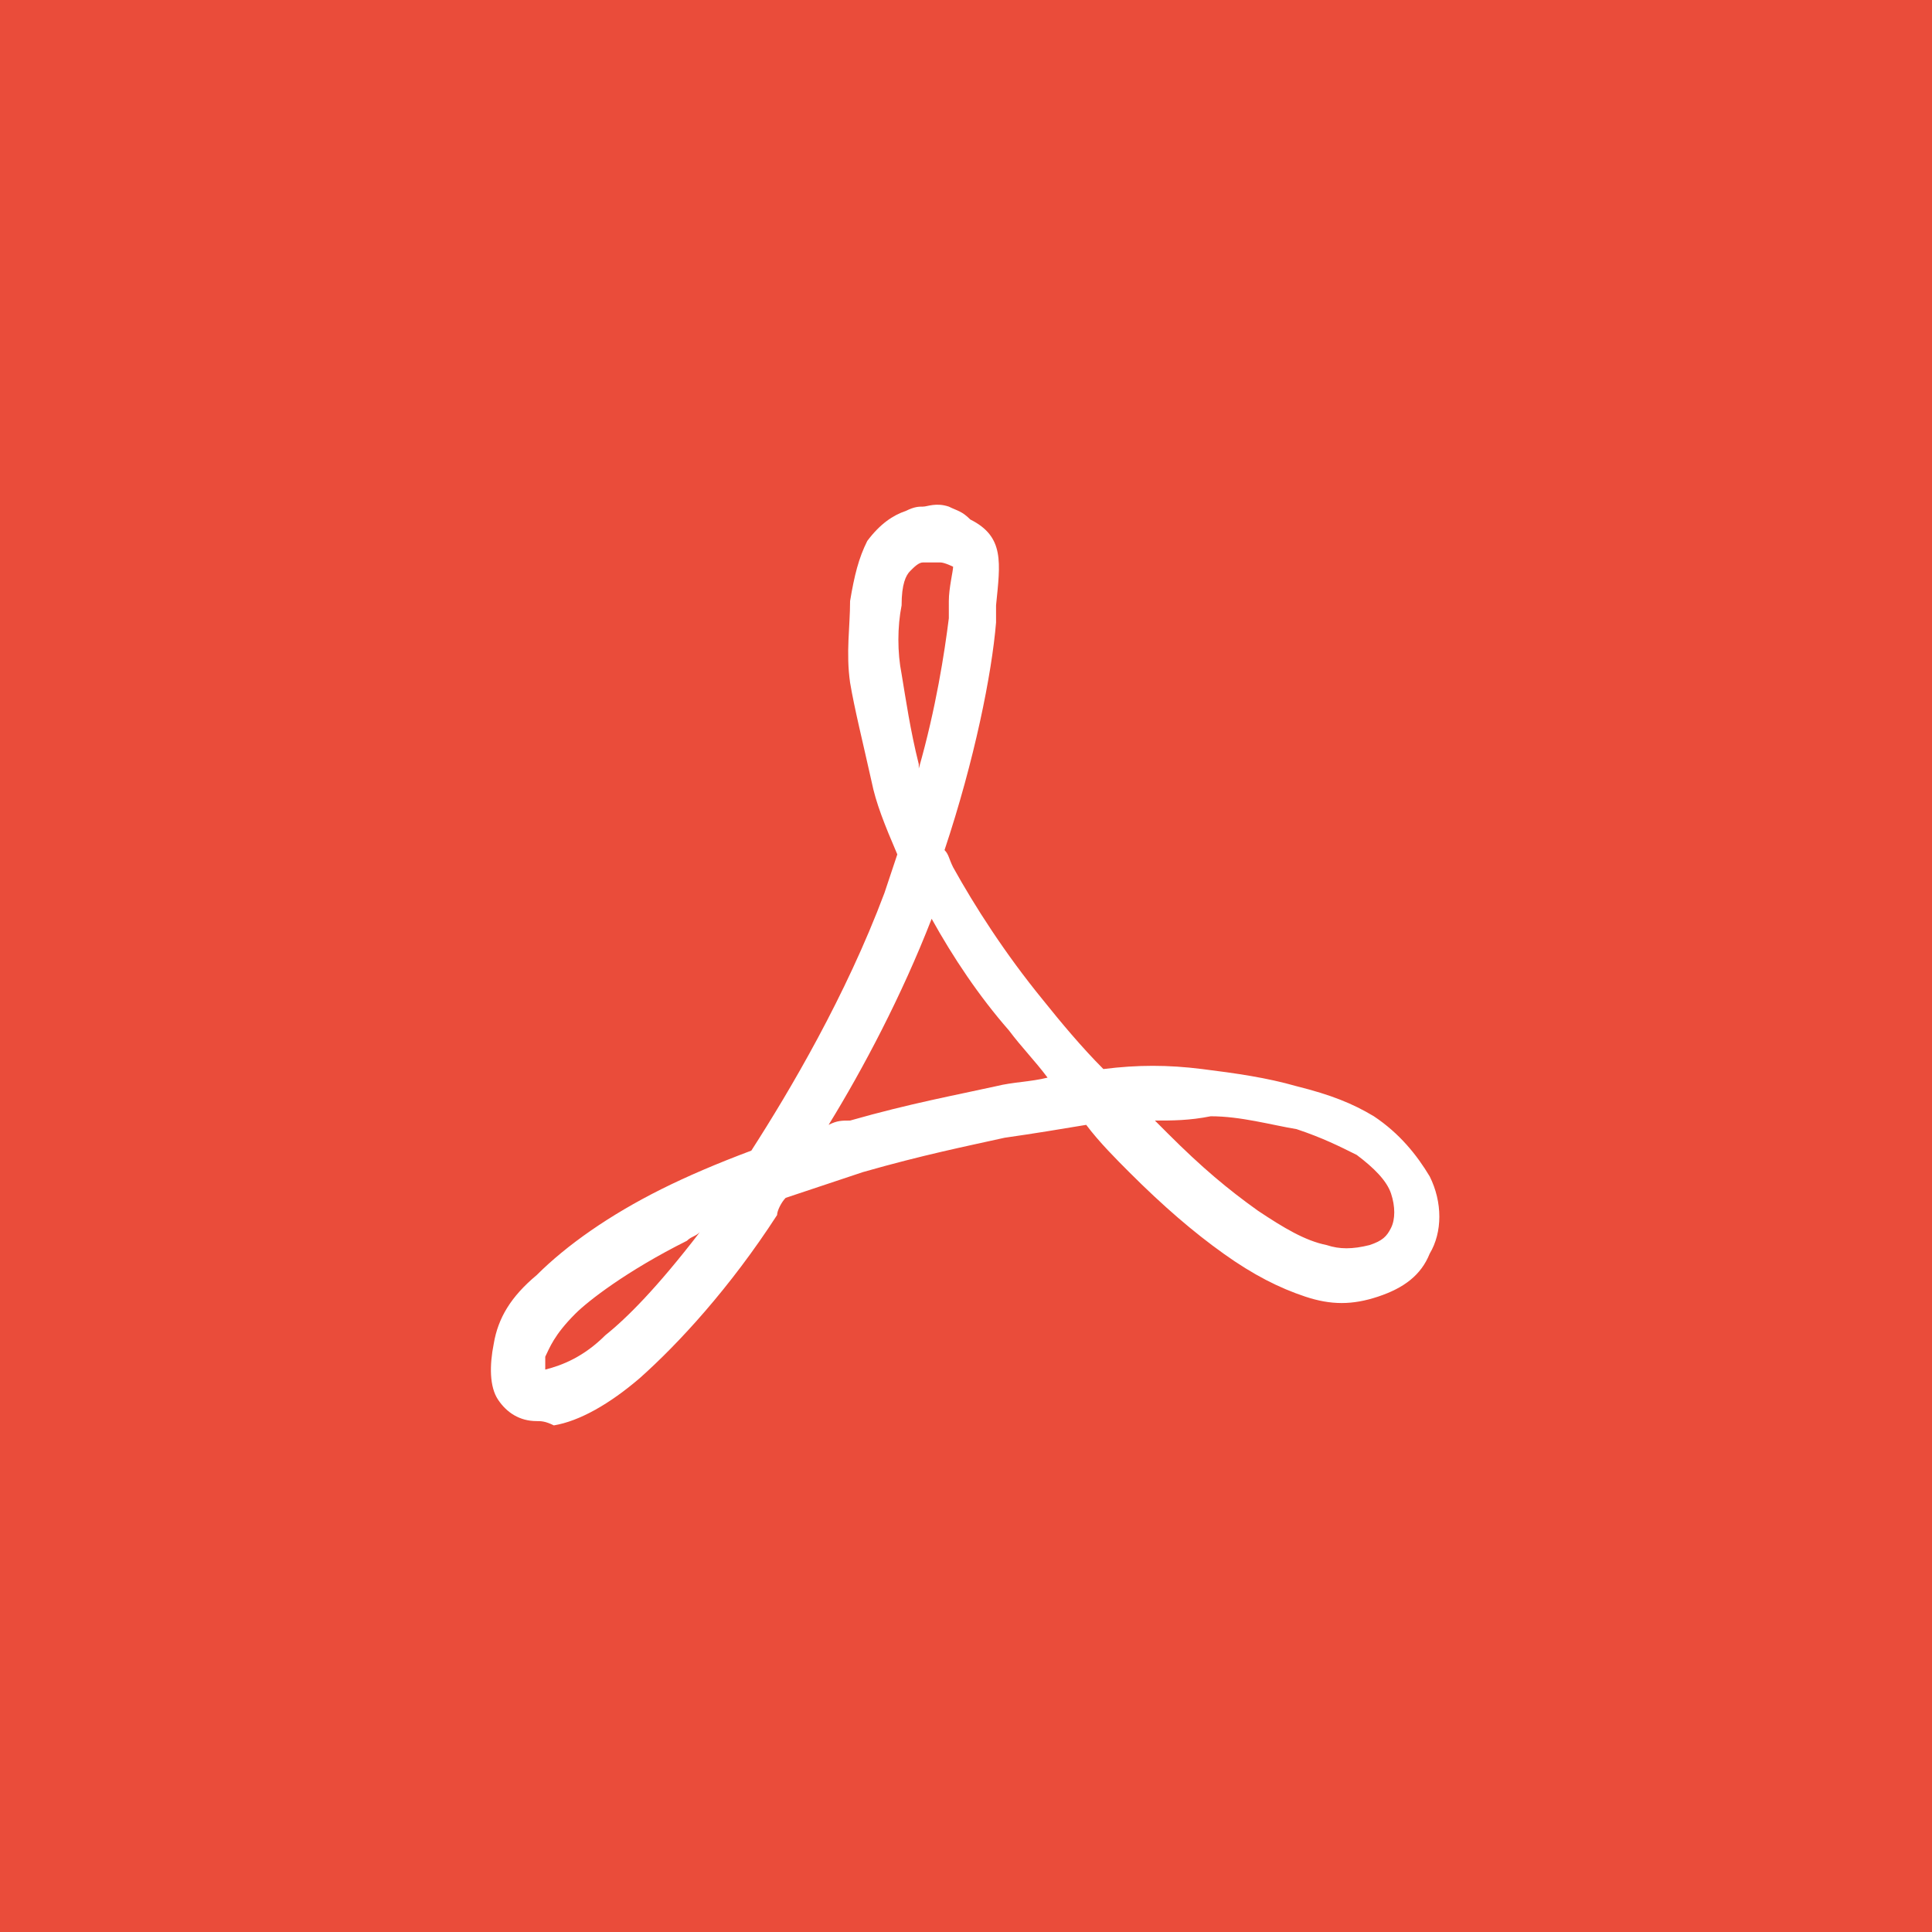 <?xml version="1.0" encoding="utf-8"?>
<!-- Generator: Adobe Illustrator 22.0.1, SVG Export Plug-In . SVG Version: 6.00 Build 0)  -->
<svg version="1.1" id="圖層_1" xmlns="http://www.w3.org/2000/svg" xmlns:xlink="http://www.w3.org/1999/xlink" x="0px" y="0px"
	 viewBox="0 0 45 45" style="enable-background:new 0 0 45 45;" xml:space="preserve">
<rect x="0" y="0" width="45" height="45" fill="#333333" stroke="none"/>
<style type="text/css">
	.st0{display:none;}
	.st1{display:inline;}
	.st2{fill:#2372BA;}
	.st3{fill:#FFFFFF;}
	.st4{fill:#EA4C3A;}
	.st5{display:inline;fill:#57C4A2;}
	.st6{display:inline;fill:#FFFFFF;}
	.st7{display:inline;fill:#8E34CE;}
</style>
<g id="Layer_1" class="st0">
	<g class="st1">
		<polyline class="st2" points="-7.5,-7.5 37.5,-7.5 37.5,37.5 -7.5,37.5 -7.5,-7.5 		"/>
		<polyline class="st3" points="31.3,4.6 24.4,25.4 18.8,25.4 14.9,13.4 10.8,25.4 5.1,25.4 -1.3,4.6 4.5,4.6 8.3,18 12.8,4.6 
			17.2,4.6 21.4,18 25.5,4.6 31.3,4.6 		"/>
	</g>
</g>
<polyline class="st4" points="45,45 0,45 0,0 45,0 45,45 "/>
<path class="st3" d="M12.5,33.1c-0.4,0-0.7-0.2-0.9-0.5s-0.2-0.8-0.1-1.3c0.1-0.6,0.4-1.1,1-1.6c0.7-0.7,1.7-1.4,2.9-2
	c0.6-0.3,1.3-0.6,2.1-0.9c0.9-1.4,2.2-3.6,3.1-6c0.1-0.3,0.2-0.6,0.3-0.9c-0.3-0.7-0.5-1.2-0.6-1.7c-0.2-0.9-0.4-1.7-0.5-2.3
	c-0.1-0.7,0-1.3,0-1.9c0.1-0.6,0.2-1,0.4-1.4c0.3-0.4,0.6-0.6,0.9-0.7c0.2-0.1,0.3-0.1,0.4-0.1l0.1,0.6l-0.1-0.6
	c0.1,0,0.3-0.1,0.6,0c0.2,0.1,0.3,0.1,0.5,0.3l0,0c0.8,0.4,0.7,1,0.6,2v0.4c-0.1,1.2-0.5,3.2-1.2,5.3c0.1,0.1,0.1,0.2,0.2,0.4
	c0.5,0.9,1.2,2,2.1,3.1c0.4,0.5,0.9,1.1,1.4,1.6c0.8-0.1,1.5-0.1,2.3,0s1.5,0.2,2.2,0.4c0.8,0.2,1.3,0.4,1.8,0.7
	c0.6,0.4,1,0.9,1.3,1.4c0.3,0.6,0.3,1.3,0,1.8c-0.2,0.5-0.6,0.8-1.2,1c-0.6,0.2-1.1,0.2-1.7,0s-1.2-0.5-1.9-1
	c-0.7-0.5-1.4-1.1-2.2-1.9c-0.3-0.3-0.7-0.7-1-1.1c-0.6,0.1-1.2,0.2-1.9,0.3c-0.9,0.2-1.9,0.4-3.3,0.8c-0.6,0.2-1.2,0.4-1.8,0.6
	c-0.1,0.1-0.2,0.3-0.2,0.4c-1.1,1.7-2.3,3-3.2,3.8c-0.7,0.6-1.4,1-2,1.1C12.7,33.1,12.6,33.1,12.5,33.1z M16.3,28.7
	c-0.1,0.1-0.2,0.1-0.3,0.2c-1.4,0.7-2.3,1.4-2.6,1.7c-0.5,0.5-0.6,0.8-0.7,1c0,0.1,0,0.2,0,0.3l0,0c0.4-0.1,0.9-0.3,1.4-0.8
	C14.6,30.7,15.3,30,16.3,28.7z M26.9,26.1c0.1,0.1,0.2,0.2,0.3,0.3c0.8,0.8,1.4,1.3,2.1,1.8c0.6,0.4,1.1,0.7,1.6,0.8
	c0.3,0.1,0.6,0.1,1,0c0.3-0.1,0.4-0.2,0.5-0.4c0.1-0.2,0.1-0.5,0-0.8s-0.4-0.6-0.8-0.9c-0.4-0.2-0.8-0.4-1.4-0.6
	c-0.6-0.1-1.3-0.3-2-0.3C27.7,26.1,27.3,26.1,26.9,26.1z M21.7,21.4c-0.7,1.8-1.6,3.5-2.4,4.8c0.2-0.1,0.3-0.1,0.5-0.1
	c1.4-0.4,2.5-0.6,3.4-0.8c0.4-0.1,0.8-0.1,1.2-0.2c-0.3-0.4-0.6-0.7-0.9-1.1C22.8,23.2,22.2,22.3,21.7,21.4z M21.9,13.1
	C21.9,13.1,21.8,13.1,21.9,13.1h-0.2c-0.1,0-0.1,0-0.2,0s-0.2,0.1-0.3,0.2c-0.1,0.1-0.2,0.3-0.2,0.8c-0.1,0.5-0.1,1.1,0,1.6
	c0.1,0.6,0.2,1.3,0.4,2.1v0.1c0.4-1.4,0.6-2.7,0.7-3.5V14c0-0.3,0.1-0.7,0.1-0.8l0,0C22.2,13.2,22,13.1,21.9,13.1z"/>
<g id="圖層_3" class="st0">
	<polyline class="st5" points="37.5,37.5 -7.5,37.5 -7.5,-7.5 37.5,-7.5 37.5,37.5 	"/>
	<path class="st6" d="M10.9,14.3c0,0.8-0.1,1.5-0.4,2.2c-0.3,0.7-0.7,1.3-1.3,1.9c-0.6,0.5-1.2,1-1.9,1.3C6.5,20,5.7,20.1,5,20.1
		c-0.8,0-1.6-0.1-2.3-0.4S1.3,19,0.8,18.4c-0.6-0.5-1-1.2-1.3-1.9S-1,15.1-1,14.3s0.1-1.5,0.4-2.2s0.7-1.3,1.3-1.9
		c0.6-0.5,1.2-1,1.9-1.3S4.2,8.5,5,8.5s1.5,0.1,2.3,0.4s1.3,0.7,1.9,1.3c0.6,0.6,1,1.2,1.3,1.9C10.7,12.8,10.9,13.5,10.9,14.3z
		 M9,14.3c0-0.6-0.1-1.1-0.3-1.6s-0.5-0.9-0.9-1.3C7.4,11,7,10.7,6.5,10.5s-1-0.3-1.6-0.3s-1.1,0.1-1.5,0.3
		c-0.5,0.2-0.9,0.5-1.3,0.9s-0.7,0.8-0.9,1.3s-0.3,1-0.3,1.6s0.1,1.1,0.3,1.6c0.2,0.5,0.5,0.9,0.9,1.3s0.8,0.7,1.3,0.9
		s1,0.3,1.6,0.3c0.5,0,1.1-0.1,1.5-0.3s0.9-0.5,1.3-0.9c0.4-0.4,0.7-0.8,0.9-1.3S9,14.9,9,14.3z"/>
	<path class="st6" d="M12.9,19.8v-11h2.4c1.6,0,2.7,0.1,3.3,0.2c0.6,0.2,1.2,0.4,1.7,0.8c0.6,0.5,1.1,1.1,1.5,1.9
		c0.3,0.8,0.5,1.6,0.5,2.6s-0.2,1.9-0.5,2.6s-0.8,1.4-1.5,1.9c-0.5,0.4-1,0.6-1.6,0.8c-0.6,0.2-1.6,0.2-2.9,0.2h-0.5H12.9L12.9,19.8
		z M14.7,18.2h1.5c0.8,0,1.5-0.1,1.9-0.2s0.8-0.3,1.1-0.6c0.4-0.4,0.7-0.8,0.9-1.3c0.2-0.5,0.3-1.1,0.3-1.9s-0.1-1.3-0.3-1.9
		c-0.2-0.5-0.5-1-0.9-1.3c-0.3-0.3-0.7-0.4-1.1-0.6c-0.4-0.1-1.1-0.2-2-0.2h-0.6h-0.6L14.7,18.2L14.7,18.2z"/>
	<path class="st6" d="M28.2,10.3v9.5h-1.8v-9.5h-2.9V8.8h7.6v1.5C31.1,10.3,28.2,10.3,28.2,10.3z"/>
</g>
<g id="圖層_4" class="st0">
	<polyline class="st7" points="37.5,37.5 -7.5,37.5 -7.5,-7.5 37.5,-7.5 37.5,37.5 	"/>
	<g class="st1">
		<path class="st3" d="M2.6,20.5L8.3,11H3.6V9.5H11l-5.6,9.4H11v1.6H2.6z"/>
		<path class="st3" d="M14.6,20.5v-11h1.8v11H14.6L14.6,20.5z"/>
		<path class="st3" d="M22.5,15.6v5h-1.7v-11h2.7c0.8,0,1.4,0,1.8,0.1s0.7,0.2,1,0.4c0.4,0.3,0.6,0.6,0.8,1c0.2,0.4,0.3,0.9,0.3,1.4
			s-0.1,1-0.3,1.4c-0.2,0.4-0.5,0.8-0.8,1s-0.6,0.3-1,0.4c-0.4,0.1-1,0.1-1.8,0.1h-0.4L22.5,15.6L22.5,15.6z M22.6,14.1H23
			c1,0,1.7-0.1,2-0.3s0.5-0.6,0.5-1.1c0-0.6-0.2-1-0.5-1.2c-0.4-0.2-1-0.4-2-0.4h-0.5v3H22.6z"/>
	</g>
</g>
</svg>
